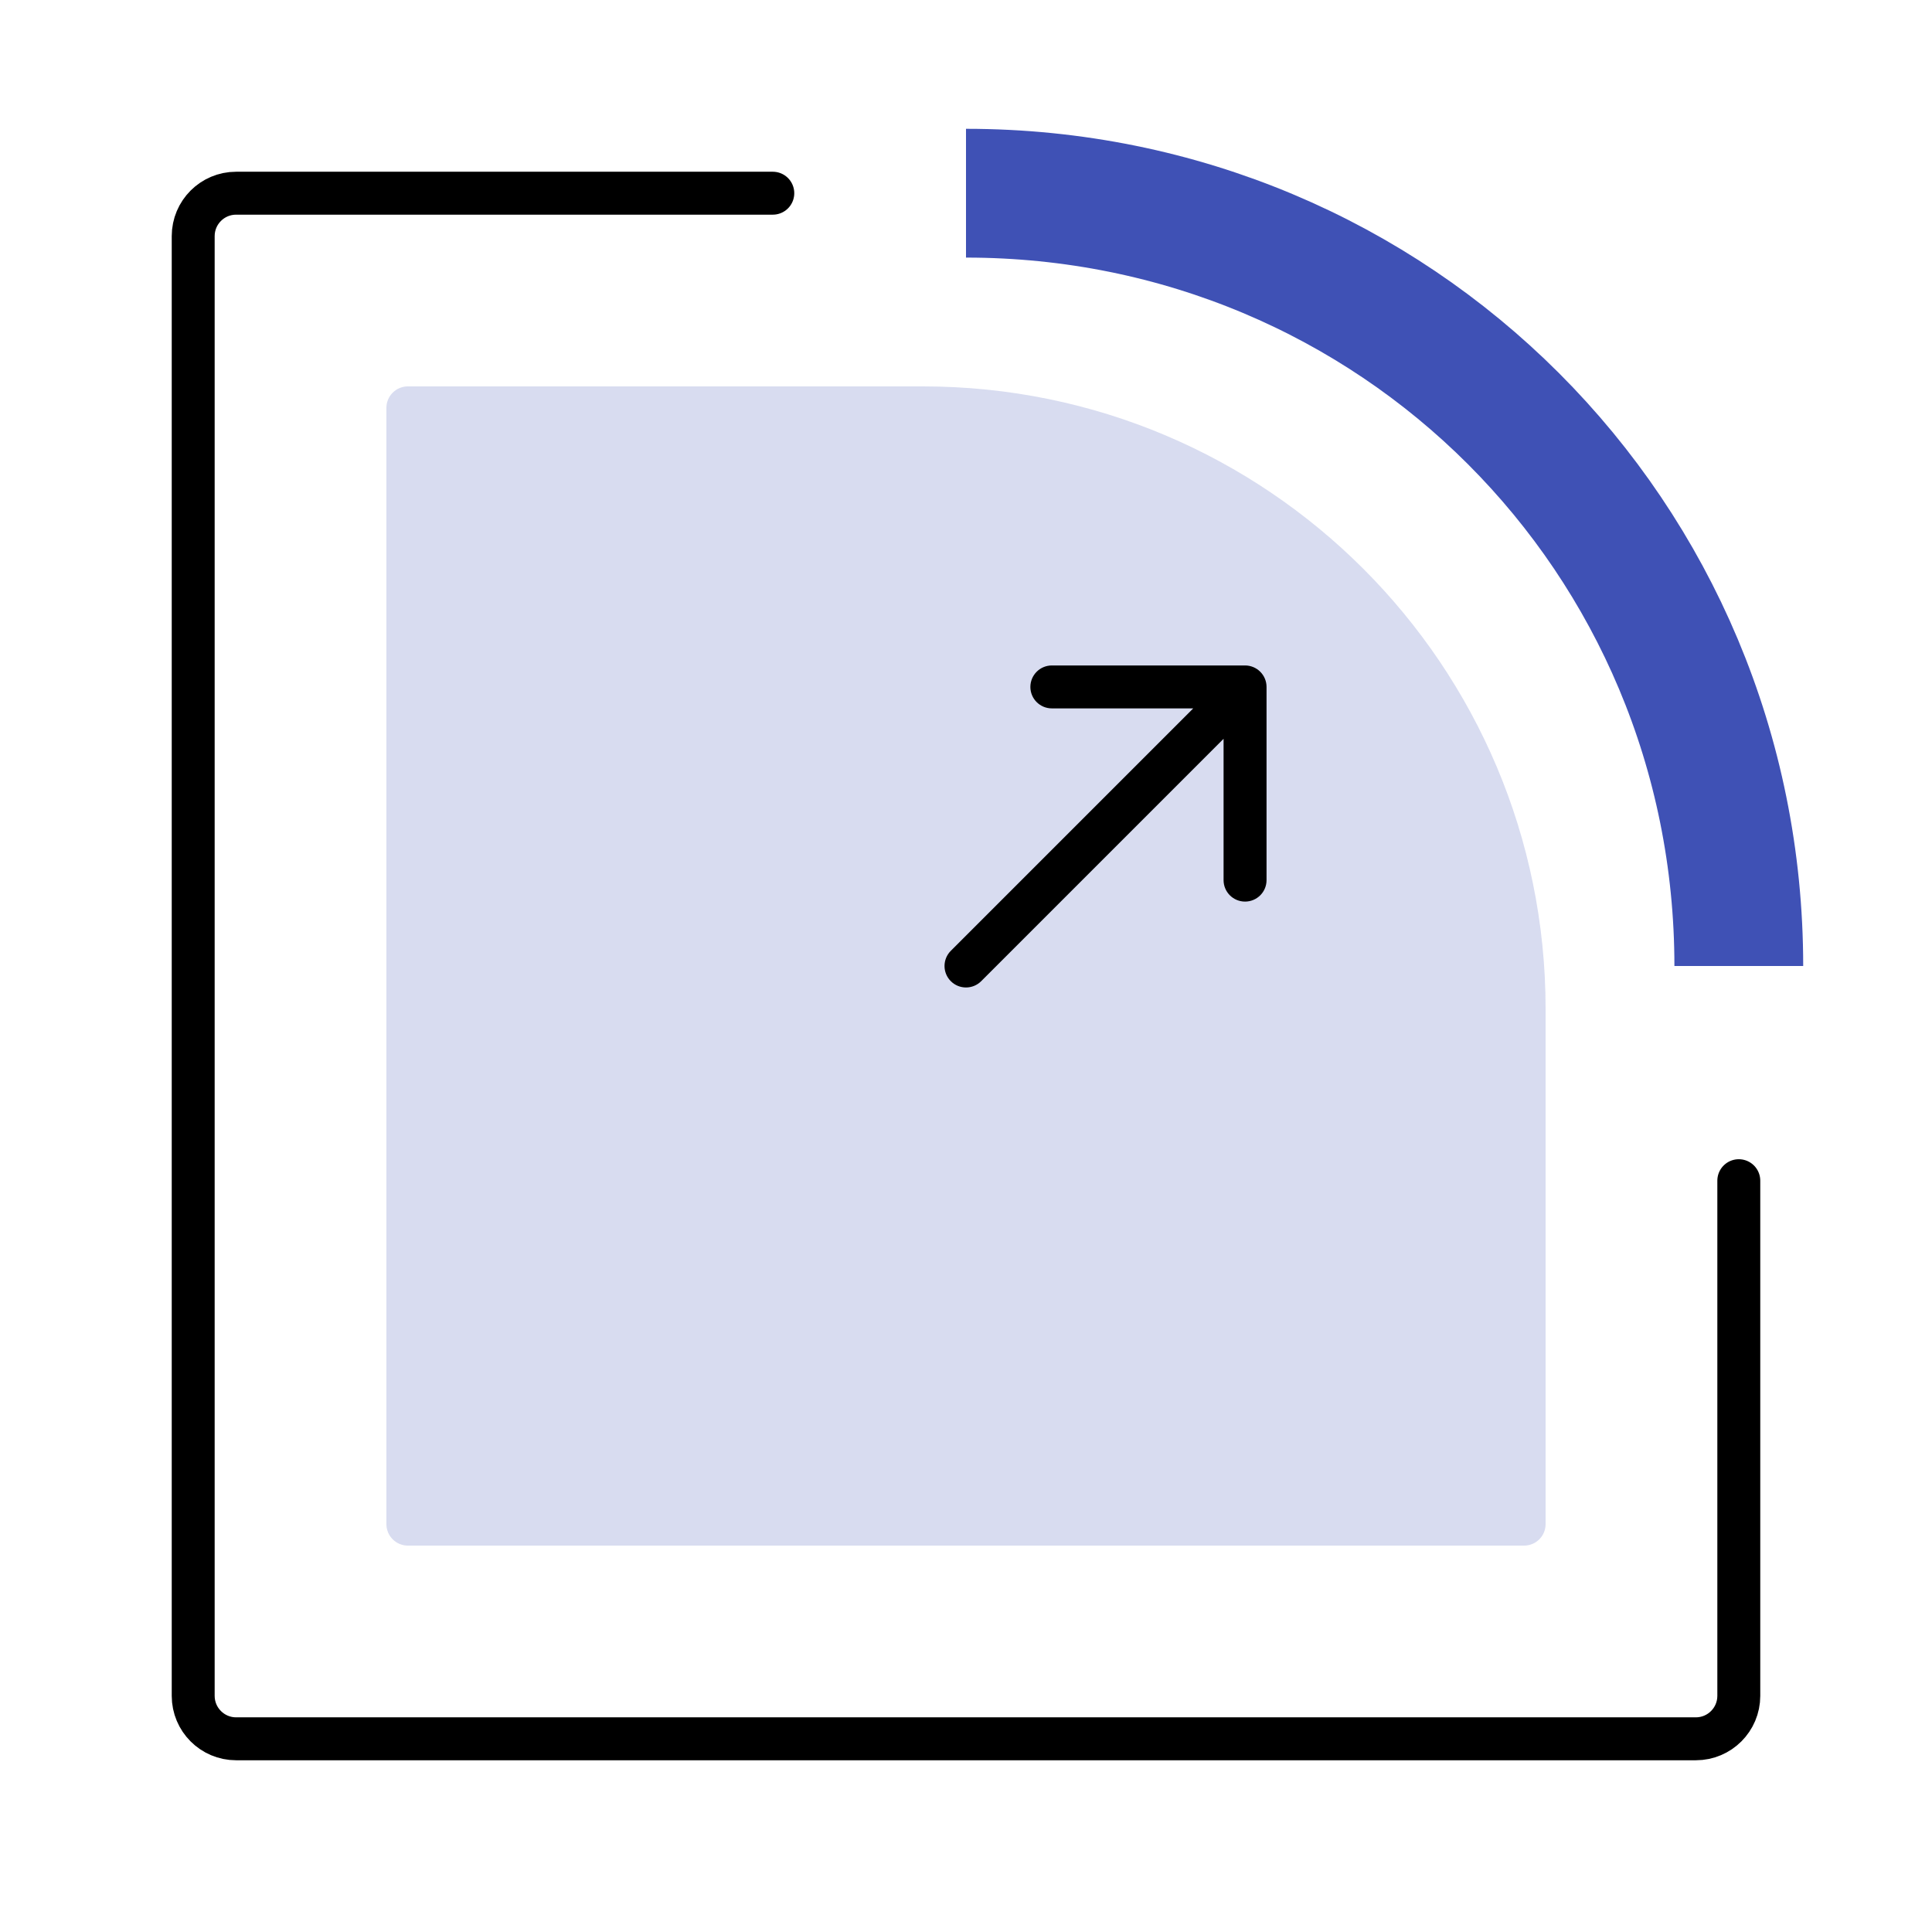 <svg width="50" height="50" viewBox="0 0 50 50" fill="none" xmlns="http://www.w3.org/2000/svg">
<path d="M10 10.556C10 10.249 10.249 10 10.555 10H23.889C32.787 10 40 17.213 40 26.111V39.444C40 39.751 39.751 40 39.444 40H10.555C10.249 40 10 39.751 10 39.444V10.556Z" fill="#3F51B5" fill-opacity="0.2"/>
<path d="M24.607 24.607C24.39 24.824 24.39 25.176 24.607 25.393C24.824 25.61 25.176 25.61 25.393 25.393L24.607 24.607ZM32.778 17.778C32.778 17.471 32.529 17.222 32.222 17.222L27.222 17.222C26.915 17.222 26.666 17.471 26.666 17.778C26.666 18.085 26.915 18.333 27.222 18.333L31.666 18.333L31.666 22.778C31.666 23.085 31.915 23.333 32.222 23.333C32.529 23.333 32.778 23.085 32.778 22.778L32.778 17.778ZM25.393 25.393L32.615 18.171L31.829 17.385L24.607 24.607L25.393 25.393Z" fill="black"/>
<path d="M45 25C45 13.889 36.111 5 25 5" stroke="#3F51B5" stroke-width="3.333"/>
<path d="M20 5H6.111C5.497 5 5 5.497 5 6.111L5 43.889C5 44.502 5.497 45 6.111 45H43.889C44.502 45 45 44.502 45 43.889V30.556" stroke="black" stroke-width="1.111" stroke-linecap="round"/>
</svg>
